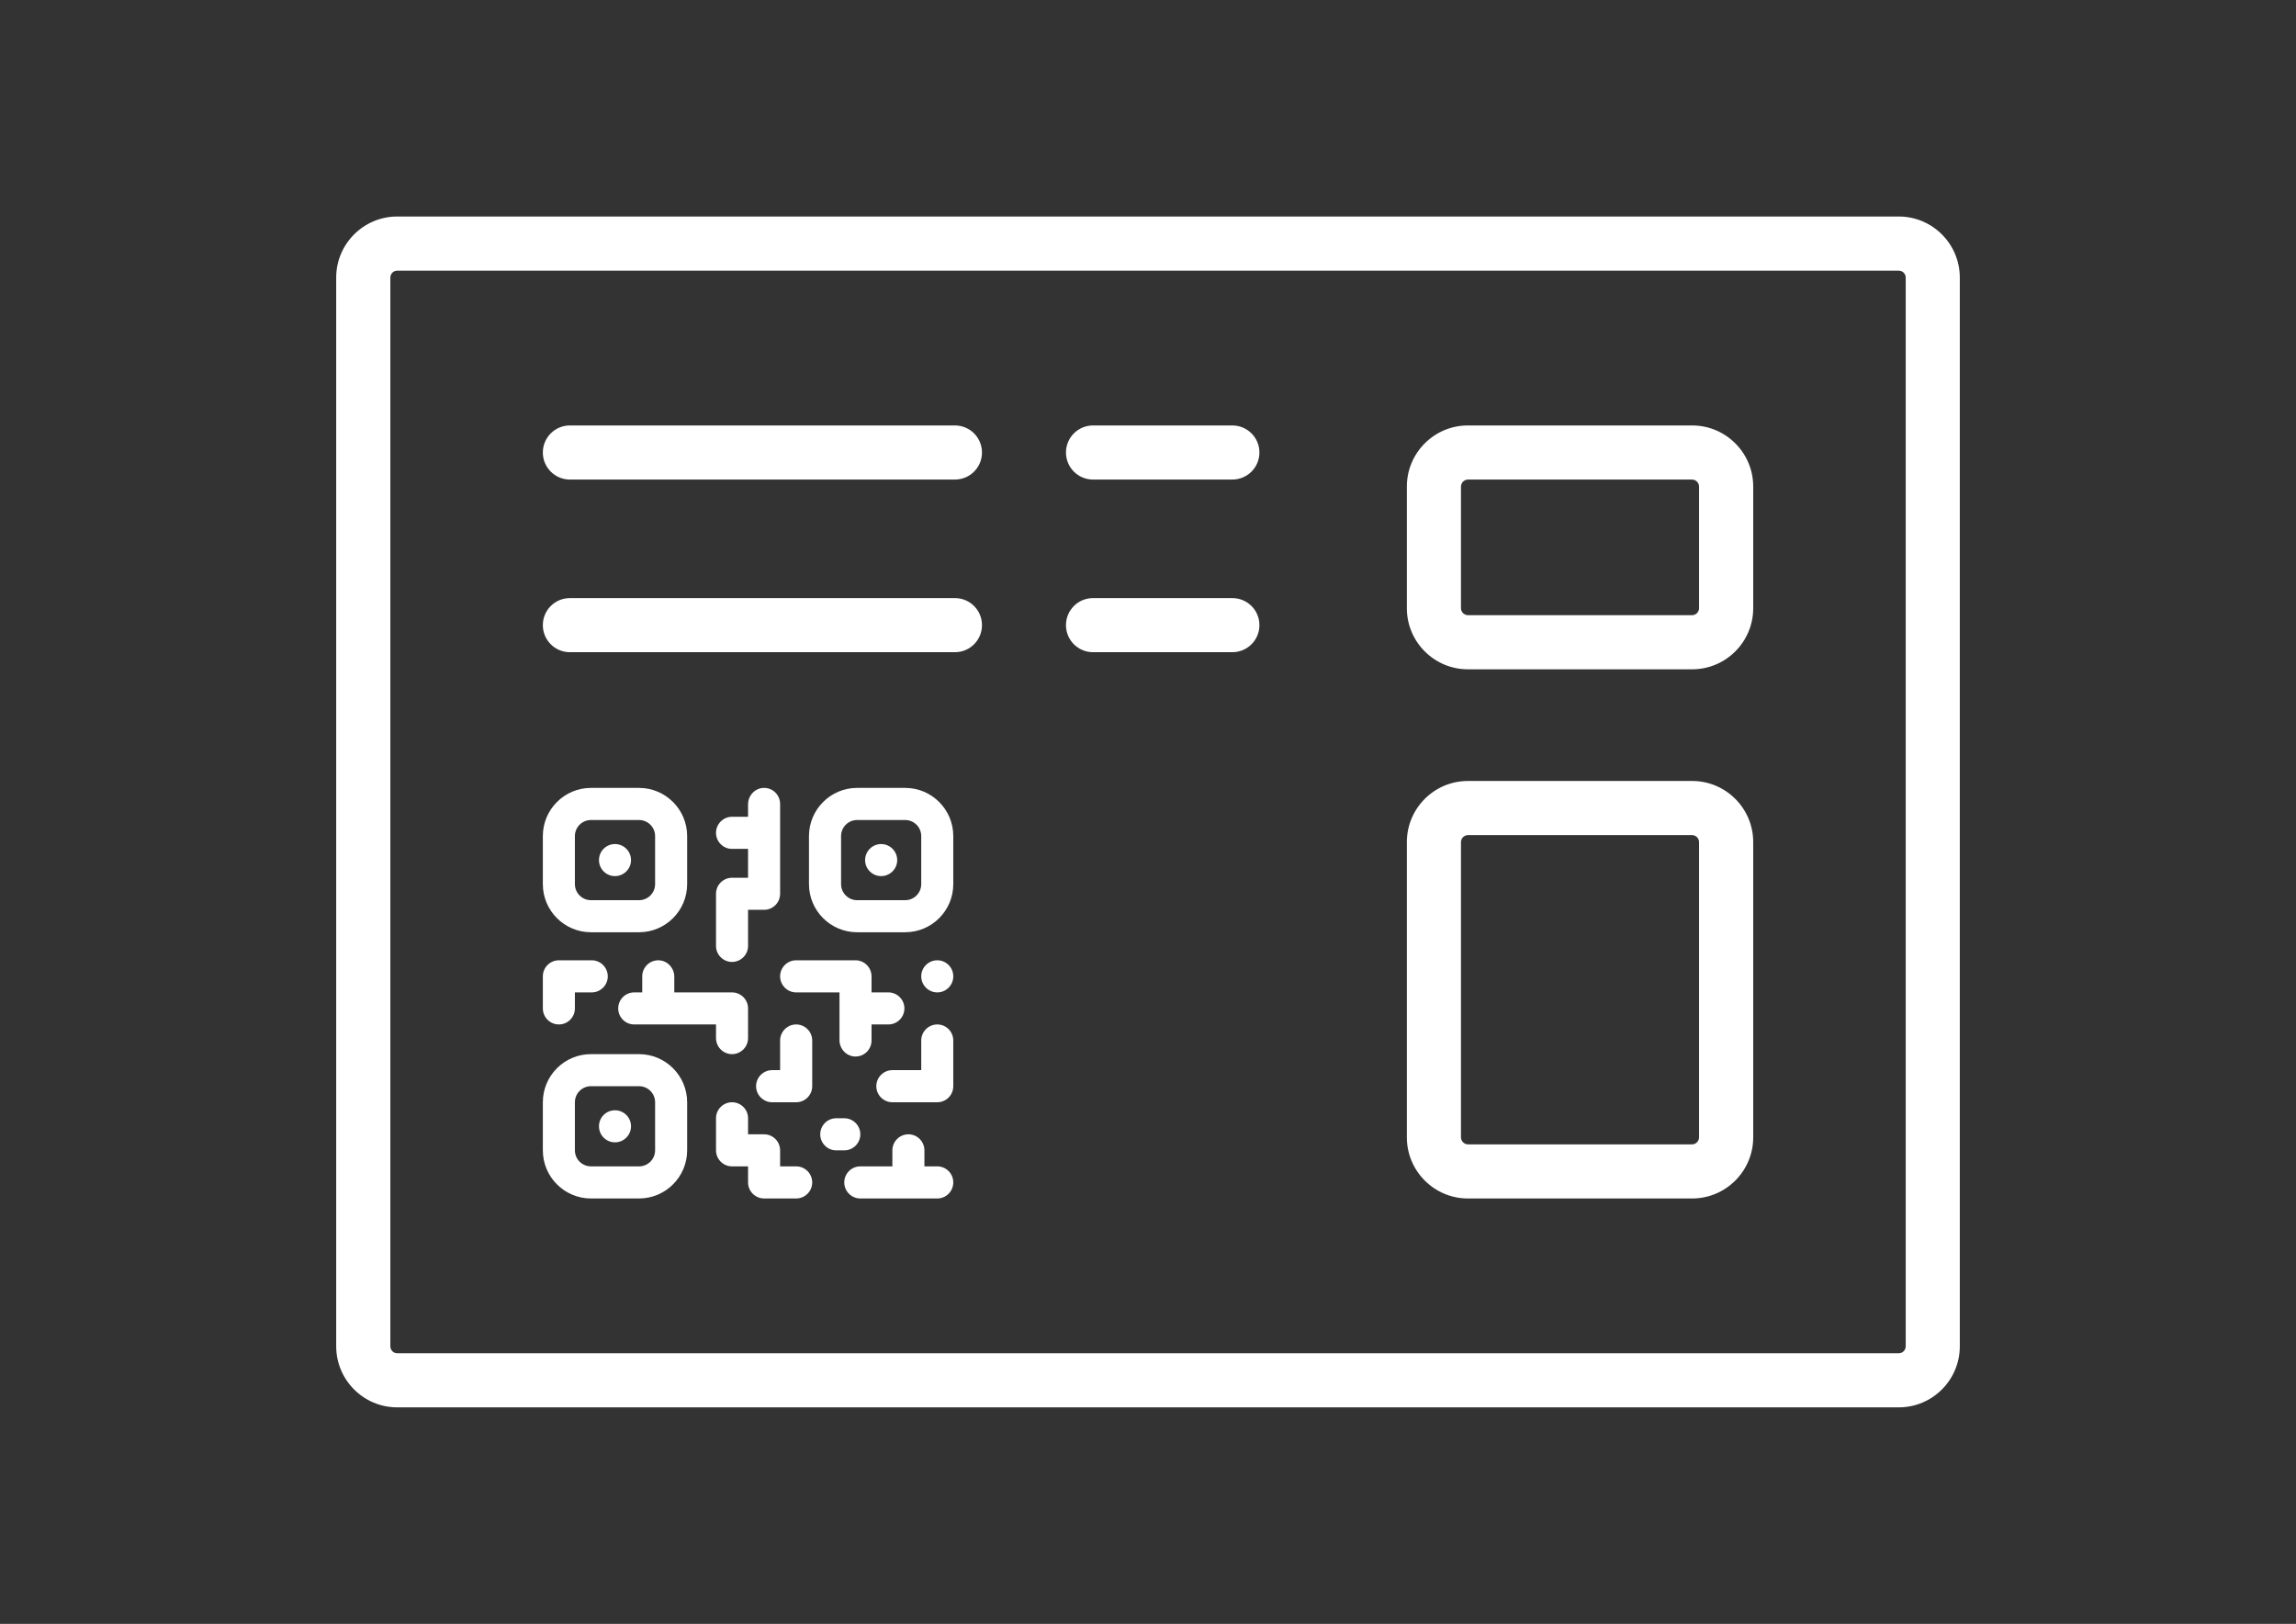 <?xml version="1.0" encoding="utf-8"?>
<!-- Generator: Adobe Illustrator 16.0.0, SVG Export Plug-In . SVG Version: 6.00 Build 0)  -->
<!DOCTYPE svg PUBLIC "-//W3C//DTD SVG 1.1//EN" "http://www.w3.org/Graphics/SVG/1.1/DTD/svg11.dtd">
<svg version="1.1" id="Capa_1" xmlns="http://www.w3.org/2000/svg" xmlns:xlink="http://www.w3.org/1999/xlink" x="0px" y="0px"
	 width="1190.551px" height="841.891px" viewBox="0 0 1190.551 841.891" enable-background="new 0 0 1190.551 841.891"
	 xml:space="preserve">
<rect x="0" y="0" width="1190.551" height="841.891" fill="#333333" stroke="none"/>
<g>
	<path fill="#FFFFFF" d="M495.162,310.083H295.507c-7.753,0-14.024,6.243-14.024,14.025c0,7.753,6.271,14.025,14.024,14.025h199.655
		c7.754,0,14.024-6.271,14.024-14.025C509.187,316.325,502.916,310.083,495.162,310.083z"/>
	<path fill="#FFFFFF" d="M639.003,310.083h-72.234c-7.753,0-14.024,6.243-14.024,14.025c0,7.753,6.271,14.025,14.024,14.025h72.234
		c7.753,0,14.053-6.271,14.053-14.025C653.056,316.325,646.756,310.083,639.003,310.083z"/>
	<path fill="#FFFFFF" d="M495.162,220.574H295.507c-7.753,0-14.024,6.271-14.024,14.024c0,7.754,6.271,14.025,14.024,14.025h199.655
		c7.754,0,14.024-6.271,14.024-14.025C509.187,226.845,502.916,220.574,495.162,220.574z"/>
	<path fill="#FFFFFF" d="M639.003,220.574h-72.234c-7.753,0-14.024,6.271-14.024,14.024c0,7.754,6.271,14.025,14.024,14.025h72.234
		c7.753,0,14.053-6.271,14.053-14.025C653.056,226.845,646.756,220.574,639.003,220.574z"/>
	<path fill="#FFFFFF" d="M877.454,220.574H761.151c-17.445,0-31.642,14.196-31.642,31.641v63.141
		c0,17.446,14.196,31.642,31.642,31.642h116.304c17.417,0,31.642-14.196,31.642-31.642v-63.141
		C909.096,234.77,894.871,220.574,877.454,220.574z M881.018,315.271c0,2.052-1.625,3.677-3.678,3.677H761.265
		c-2.053,0-3.706-1.625-3.706-3.677v-62.97c0-2.024,1.653-3.677,3.706-3.677H877.34c2.053,0,3.678,1.653,3.678,3.677V315.271z"/>
	<path fill="#FFFFFF" d="M877.454,404.893H761.151c-17.445,0-31.642,14.196-31.642,31.649v153.162
		c0,17.416,14.196,31.641,31.642,31.641h116.304c17.417,0,31.642-14.225,31.642-31.641V436.542
		C909.096,419.089,894.871,404.893,877.454,404.893z M881.018,589.589c0,2.053-1.625,3.707-3.678,3.707H761.265
		c-2.053,0-3.706-1.654-3.706-3.707V436.627c0-2.052,1.653-3.677,3.706-3.677H877.34c2.053,0,3.678,1.625,3.678,3.677V589.589z"/>
	<path fill="#FFFFFF" d="M984.579,112.252H205.97c-17.445,0-31.641,14.196-31.641,31.641v554.104
		c0,17.445,14.195,31.642,31.641,31.642h778.609c17.445,0,31.642-14.196,31.642-31.642V143.893
		C1016.221,126.448,1002.025,112.252,984.579,112.252z M988.171,697.997c0,1.996-1.597,3.592-3.592,3.592H205.97
		c-1.967,0-3.563-1.596-3.563-3.592V143.893c0-1.967,1.596-3.563,3.563-3.563h778.609c1.995,0,3.592,1.596,3.592,3.563V697.997z"/>
	<path fill="#FFFFFF" d="M289.806,531.124c4.562,0,8.296-3.706,8.296-8.324v-8.295h8.723c4.589,0,8.323-3.734,8.323-8.324
		c0-4.589-3.734-8.323-8.323-8.323h-17.019c-4.589,0-8.323,3.734-8.323,8.323V522.8
		C281.483,527.418,285.217,531.124,289.806,531.124z"/>
	<path fill="#FFFFFF" d="M318.882,575.622c-4.59,0-8.295,3.705-8.295,8.295s3.705,8.324,8.295,8.324s8.324-3.734,8.324-8.324
		S323.472,575.622,318.882,575.622z"/>
	<path fill="#FFFFFF" d="M443.595,497.857h-30.758c-4.589,0-8.323,3.734-8.323,8.323c0,4.59,3.734,8.324,8.323,8.324H435.3v24.743
		c0,4.504,3.506,8.323,8.01,8.495c4.732,0.171,8.609-3.592,8.609-8.295v-8.324h8.723c4.589,0,8.323-3.706,8.323-8.324
		c0-4.561-3.734-8.295-8.323-8.295h-8.723v-8.324C451.919,501.592,448.185,497.857,443.595,497.857z"/>
	<path fill="#FFFFFF" d="M318.882,454.216c4.59,0,8.324-3.734,8.324-8.296c0-4.589-3.734-8.323-8.324-8.323
		s-8.295,3.734-8.295,8.323C310.587,450.481,314.292,454.216,318.882,454.216z"/>
	<path fill="#FFFFFF" d="M306.425,483.319h24.942c13.74,0,24.942-11.174,24.942-24.942v-24.942c0-13.747-11.202-24.95-24.942-24.95
		h-24.942c-13.769,0-24.942,11.203-24.942,24.95v24.942C281.483,472.146,292.656,483.319,306.425,483.319z M298.102,433.435
		c0-4.561,3.733-8.295,8.323-8.295h24.942c4.59,0,8.324,3.734,8.324,8.295v24.942c0,4.589-3.734,8.323-8.324,8.323h-24.942
		c-4.59,0-8.323-3.734-8.323-8.323V433.435z"/>
	<path fill="#FFFFFF" d="M379.572,455.07c-4.562,0-8.296,3.706-8.296,8.296v27.023c0,4.589,3.734,8.323,8.296,8.323
		c4.589,0,8.323-3.734,8.323-8.323v-18.7h8.323c4.59,0,8.296-3.734,8.296-8.323v-46.558c0-4.703-3.877-8.495-8.609-8.324
		c-4.504,0.171-8.01,4.02-8.01,8.523v6.45h-8.323c-4.562,0-8.296,3.733-8.296,8.323c0,4.589,3.734,8.323,8.296,8.323h8.323v14.966
		H379.572z"/>
	<path fill="#FFFFFF" d="M349.64,506.381c0-4.504-3.506-8.353-8.01-8.523c-4.732-0.143-8.609,3.649-8.609,8.323v8.324h-4.161
		c-4.59,0-8.296,3.734-8.296,8.295c0,4.618,3.706,8.324,8.296,8.324h42.416v7.069c0,4.589,3.734,8.323,8.296,8.323
		c4.589,0,8.323-3.734,8.323-8.323V522.8c0-4.561-3.734-8.295-8.323-8.295H349.64V506.381z"/>
	<path fill="#FFFFFF" d="M456.907,437.597c-4.59,0-8.323,3.734-8.323,8.323c0,4.562,3.733,8.296,8.323,8.296
		s8.323-3.734,8.323-8.296C465.231,441.331,461.497,437.597,456.907,437.597z"/>
	<path fill="#FFFFFF" d="M486.012,497.857c-4.59,0-8.323,3.734-8.323,8.323c0,4.59,3.733,8.324,8.323,8.324s8.295-3.734,8.295-8.324
		C494.307,501.592,490.602,497.857,486.012,497.857z"/>
	<path fill="#FFFFFF" d="M486.012,531.124c-4.59,0-8.323,3.734-8.323,8.324v15.364h-14.966c-4.59,0-8.324,3.733-8.324,8.323
		s3.734,8.324,8.324,8.324h23.289c4.59,0,8.295-3.734,8.295-8.324v-23.688C494.307,534.858,490.602,531.124,486.012,531.124z"/>
	<path fill="#FFFFFF" d="M469.365,408.484h-24.942c-13.74,0-24.942,11.203-24.942,24.95v24.942
		c0,13.769,11.202,24.942,24.942,24.942h24.942c13.769,0,24.942-11.174,24.942-24.942v-24.942
		C494.307,419.688,483.133,408.484,469.365,408.484z M477.689,458.377c0,4.589-3.734,8.323-8.324,8.323h-24.942
		c-4.562,0-8.296-3.734-8.296-8.323v-24.942c0-4.561,3.734-8.295,8.296-8.295h24.942c4.59,0,8.324,3.734,8.324,8.295V458.377z"/>
	<path fill="#FFFFFF" d="M412.837,604.698h-8.323v-8.296c0-4.589-3.706-8.323-8.296-8.323h-8.323v-8.324
		c0-4.59-3.734-8.295-8.323-8.295c-4.562,0-8.296,3.705-8.296,8.295v16.647c0,4.562,3.734,8.296,8.296,8.296h8.323v8.323
		c0,4.589,3.734,8.323,8.323,8.323h16.619c4.59,0,8.324-3.734,8.324-8.323C421.161,608.432,417.427,604.698,412.837,604.698z"/>
	<path fill="#FFFFFF" d="M412.837,531.124c-4.589,0-8.323,3.734-8.323,8.324v15.364h-4.134c-4.589,0-8.323,3.733-8.323,8.323
		s3.734,8.324,8.323,8.324h12.457c4.59,0,8.324-3.734,8.324-8.324v-23.688C421.161,534.858,417.427,531.124,412.837,531.124z"/>
	<path fill="#FFFFFF" d="M331.367,546.517h-24.942c-13.769,0-24.942,11.175-24.942,24.943v24.942
		c0,13.739,11.174,24.942,24.942,24.942h24.942c13.74,0,24.942-11.203,24.942-24.942V571.46
		C356.31,557.691,345.108,546.517,331.367,546.517z M339.692,596.402c0,4.562-3.734,8.296-8.324,8.296h-24.942
		c-4.59,0-8.323-3.734-8.323-8.296V571.46c0-4.59,3.733-8.324,8.323-8.324h24.942c4.59,0,8.324,3.734,8.324,8.324V596.402z"/>
	<path fill="#FFFFFF" d="M486.012,604.698h-6.67v-8.296c0-4.589-3.706-8.323-8.296-8.323c-4.589,0-8.323,3.734-8.323,8.323v8.296
		h-16.619c-4.59,0-8.323,3.733-8.323,8.323c0,4.589,3.733,8.323,8.323,8.323h39.908c4.59,0,8.295-3.734,8.295-8.323
		C494.307,608.432,490.602,604.698,486.012,604.698z"/>
	<path fill="#FFFFFF" d="M446.104,588.079c0-4.59-3.734-8.324-8.323-8.324h-4.162c-4.59,0-8.296,3.734-8.296,8.324
		c0,4.589,3.706,8.323,8.296,8.323h4.162C442.369,596.402,446.104,592.668,446.104,588.079z"/>
</g>
</svg>
